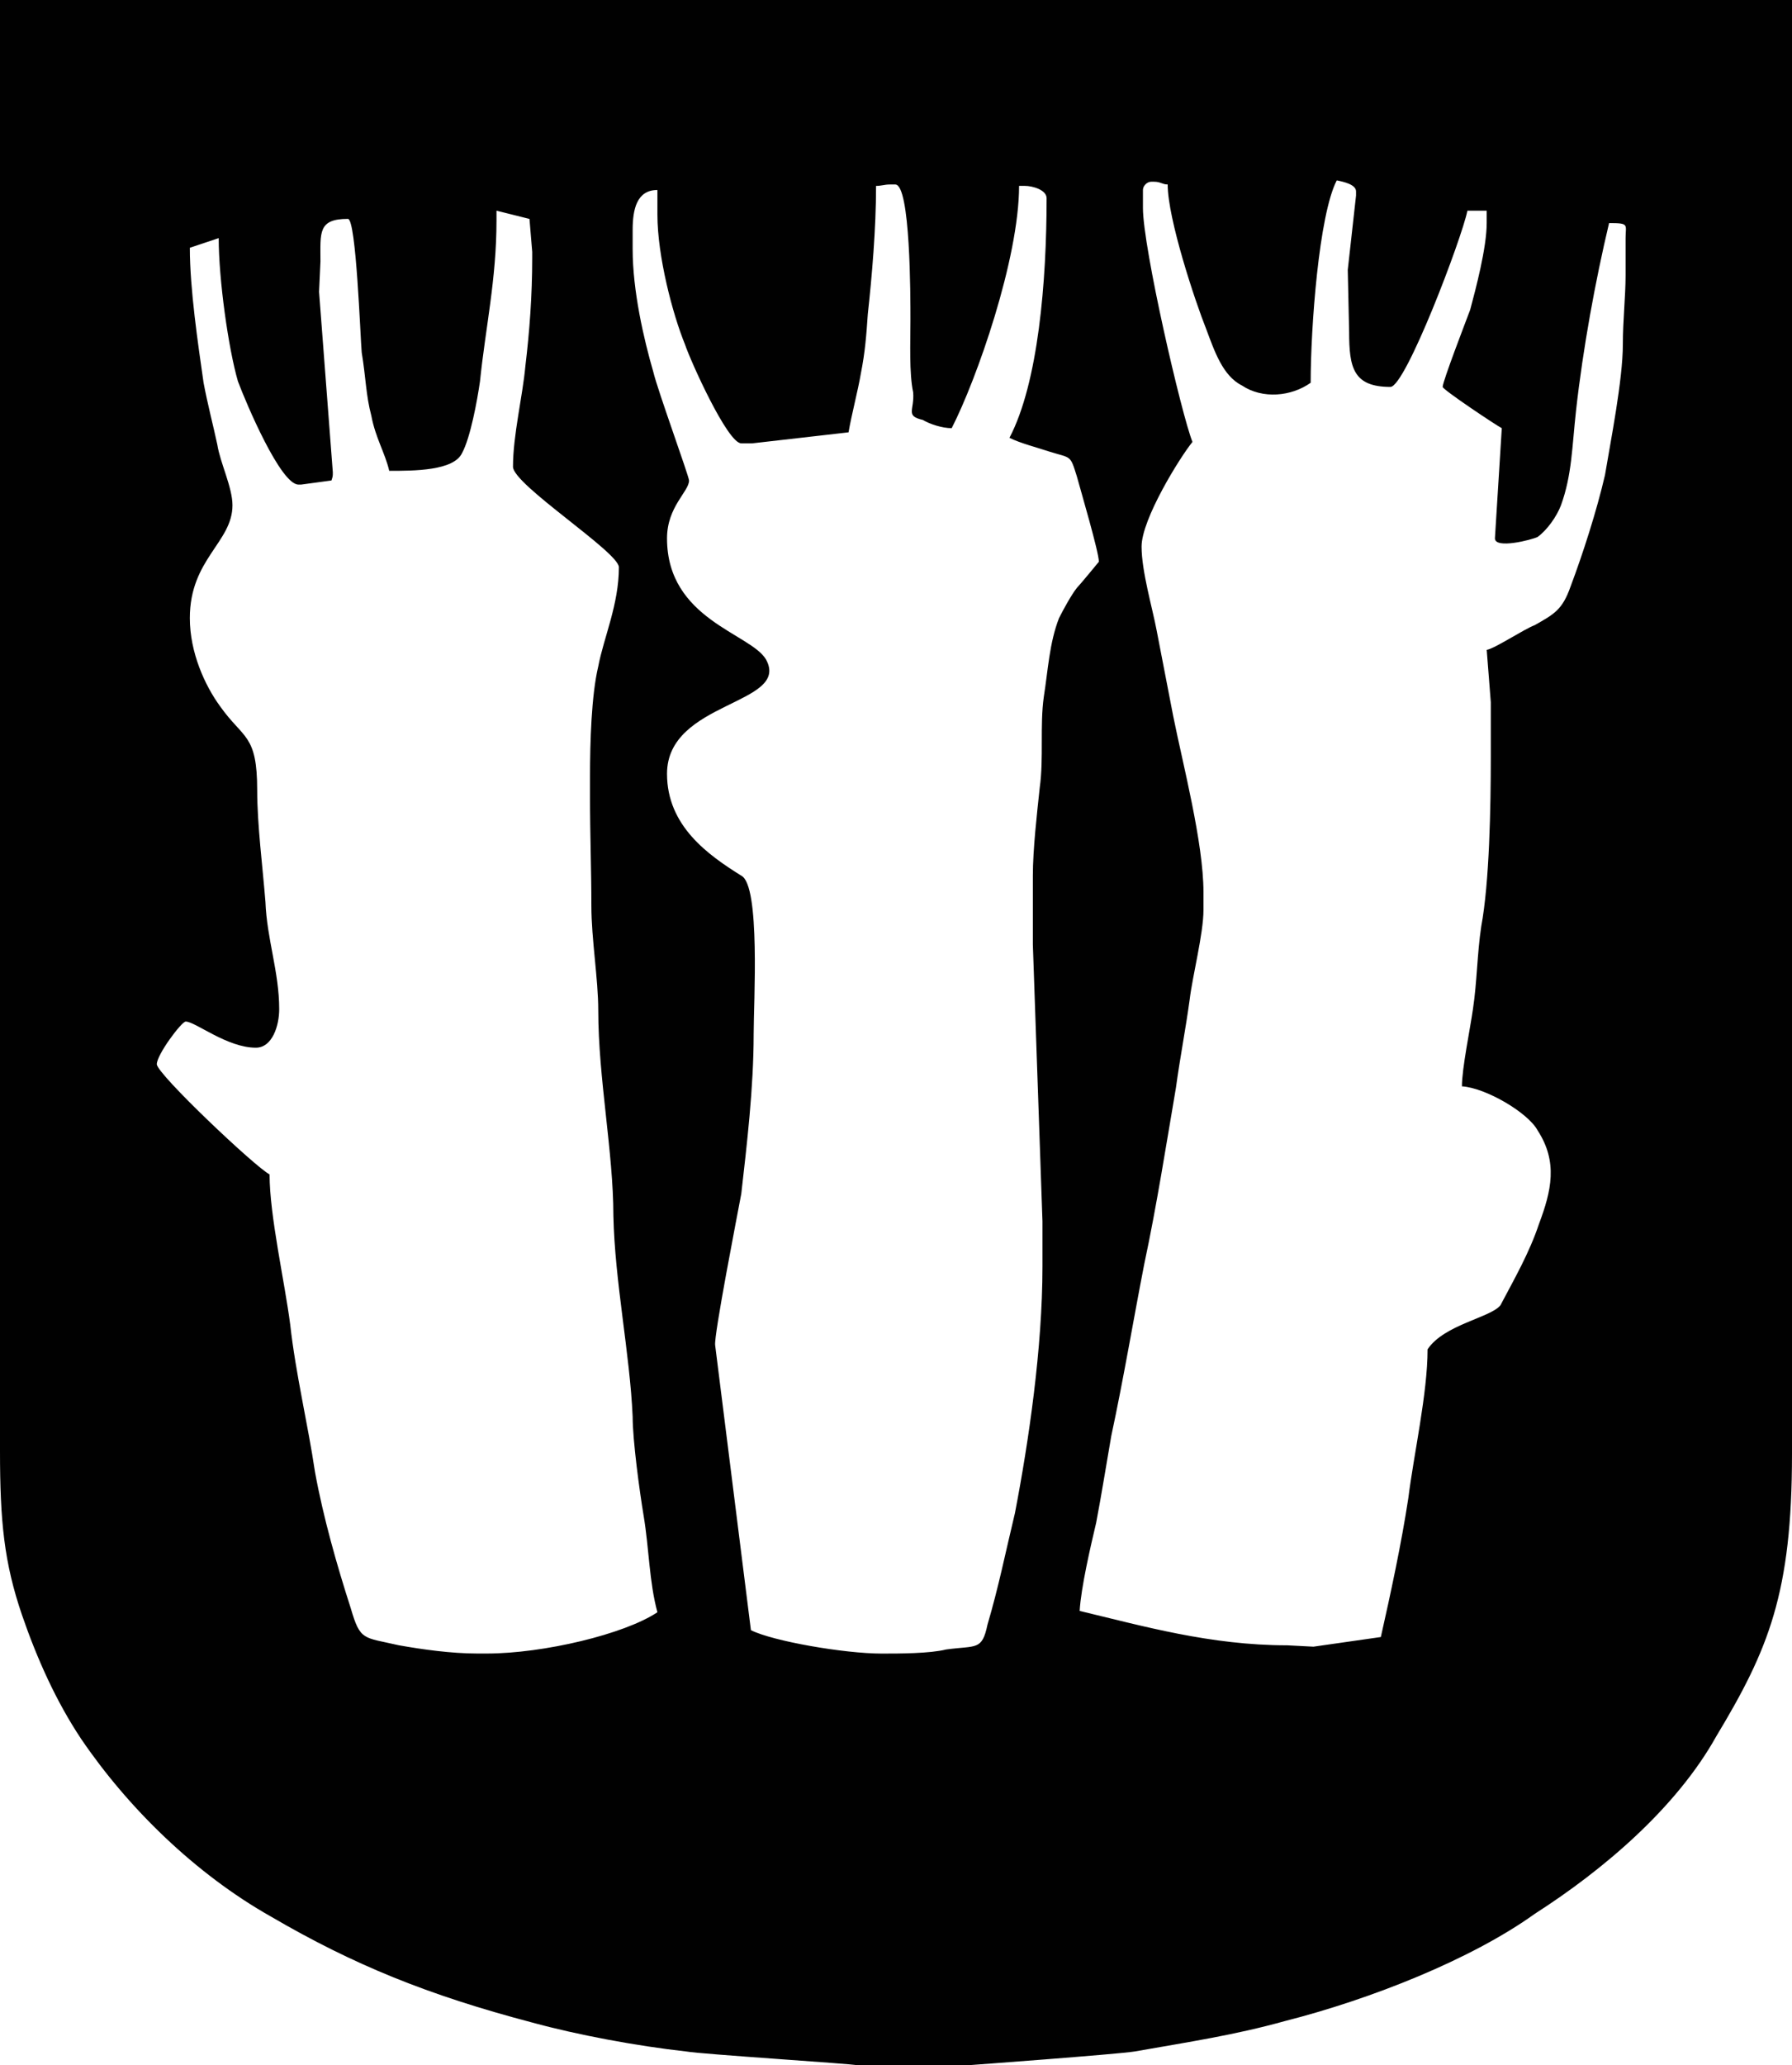 <?xml version="1.0" encoding="iso-8859-1"?>
<!-- Generator: Adobe Illustrator 16.0.0, SVG Export Plug-In . SVG Version: 6.00 Build 0)  -->
<!DOCTYPE svg PUBLIC "-//W3C//DTD SVG 1.0//EN" "http://www.w3.org/TR/2001/REC-SVG-20010904/DTD/svg10.dtd">
<svg version="1.0" id="Layer_1" xmlns="http://www.w3.org/2000/svg" xmlns:xlink="http://www.w3.org/1999/xlink" x="0px" y="0px"
	 width="100px" height="115.173px" viewBox="0 0 100 115.173" enable-background="new 0 0 100 115.173" xml:space="preserve">
<g>
	<path fill-rule="evenodd" clip-rule="evenodd" fill="#010101" d="M27.706,11.749l1.841,0.46l0.153,1.842v0.308
		c0,2.149-0.153,4.146-0.383,6.065c-0.154,1.689-0.69,3.84-0.69,5.606c0,0.997,5.909,4.761,5.909,5.604
		c0,2.073-0.844,3.916-1.151,5.528c-0.384,1.613-0.46,4.224-0.46,6.142v1.152c0,2.15,0.076,3.993,0.076,6.066
		c0,1.842,0.384,4.069,0.384,5.835c0,3.763,0.844,7.909,0.844,11.441c0.078,3.685,0.921,7.676,1.075,11.209
		c0,1.307,0.383,4.146,0.614,5.529c0.307,1.842,0.307,3.685,0.768,5.375c-1.842,1.228-6.371,2.302-9.517,2.302h-0.537
		c-1.458,0-3.069-0.229-4.375-0.46c-1.995-0.462-2.148-0.23-2.686-2.073c-0.768-2.38-1.534-5.067-1.995-7.6
		c-0.385-2.611-1.075-5.454-1.382-8.218c-0.307-2.38-1.151-6.064-1.151-8.369c-0.768-0.383-6.293-5.605-6.293-6.144
		c0-0.535,1.382-2.379,1.612-2.379c0.537,0,2.303,1.458,3.914,1.458c0.921,0,1.304-1.229,1.304-2.149
		c0-2.073-0.69-3.916-0.768-5.989c-0.153-1.92-0.46-4.3-0.46-6.219c0-3.149-0.768-2.841-2.072-4.685
		c-0.843-1.152-1.687-2.994-1.687-4.914c0-3.301,2.379-4.223,2.379-6.296c0-0.999-0.692-2.38-0.845-3.379
		c-0.229-1.075-0.537-2.226-0.768-3.455c-0.307-2.149-0.766-5.221-0.766-7.524l1.611-0.538c0,2.304,0.537,6.142,1.073,7.986
		c0.46,1.228,2.38,5.758,3.377,5.758h0.154l1.688-0.229c0.076-0.231,0.076-0.231,0.076-0.46l-0.768-10.06l0.078-1.688
		c0-1.613-0.154-2.38,1.534-2.38c0.46,0,0.691,6.603,0.768,7.448c0.231,1.382,0.231,2.38,0.538,3.533
		c0.229,1.228,0.767,2.073,0.998,3.07c1.381,0,3.607,0,4.067-0.997c0.461-0.845,0.844-2.918,0.998-3.993
		c0.307-2.995,0.921-5.682,0.921-8.983V11.749z M48.887,10.367c0.307,0,0.46-0.078,0.767-0.078h0.307
		c0.845,0,0.845,6.22,0.845,7.525c0,1.304-0.076,2.995,0.152,4.069c0.079,0.999-0.459,1.306,0.538,1.535
		c0.383,0.231,1.076,0.46,1.611,0.46c1.383-2.687,3.761-9.444,3.761-13.513h0.307c0.462,0,1.229,0.229,1.229,0.69
		c0,4.607-0.459,10.289-2.073,13.361c0.614,0.307,1.535,0.537,2.226,0.768c1.229,0.385,1.152,0.154,1.535,1.382
		c0.23,0.845,1.229,4.224,1.229,4.761c0,0-1.073,1.306-1.229,1.459c-0.307,0.385-0.767,1.229-0.997,1.689
		c-0.538,1.383-0.614,2.918-0.846,4.377c-0.228,1.611,0,3.455-0.228,5.068c-0.155,1.458-0.384,3.455-0.384,4.913v3.84l0.536,15.434
		v2.533c0,4.529-0.767,9.752-1.536,13.743c-0.535,2.229-0.918,4.146-1.532,6.22c-0.307,1.46-0.614,1.152-2.305,1.384
		c-0.921,0.229-2.608,0.229-3.605,0.229c-2.072,0-6.063-0.69-7.291-1.305l-1.996-15.894c-0.077-0.538,1.229-7.217,1.458-8.445
		c0.307-2.688,0.691-5.913,0.691-8.907c0-1.766,0.383-8.293-0.691-8.831c-1.841-1.151-4.144-2.763-4.144-5.682
		c0-4.069,6.908-3.838,5.526-6.372c-0.844-1.459-5.526-2.227-5.526-6.758c0-1.765,1.229-2.61,1.229-3.224
		c0-0.231-1.765-5.068-1.996-6.066c-0.537-1.842-1.151-4.53-1.151-6.834v-1.075c0-1.15,0.23-2.227,1.382-2.227v1.383
		c0,2.303,0.844,5.528,1.534,7.217c0.307,0.921,2.379,5.528,3.146,5.528h0.614l5.372-0.614c0.153-0.921,0.537-2.38,0.69-3.301
		c0.231-1.152,0.307-2.151,0.385-3.302C48.656,15.434,48.887,12.747,48.887,10.367L48.887,10.367z M73.14,21.346
		c0-3.071,0.459-9.367,1.456-11.286c0.384,0.076,1.076,0.229,1.076,0.614v0.23L75.21,15.05l0.076,3.455
		c0,1.997,0.23,3.072,2.304,3.072c0.843,0,3.989-8.293,4.297-9.828h1.076v0.691c0,1.382-0.614,3.685-0.922,4.836
		c-0.23,0.614-1.535,3.993-1.535,4.3c0,0.153,2.992,2.149,3.299,2.303l-0.383,6.143c0,0.615,2.073,0.077,2.38-0.076
		c0.535-0.384,1.073-1.152,1.305-1.766c0.614-1.689,0.614-3.226,0.843-5.297c0.386-3.457,1.075-7.218,1.842-10.442
		c1.152,0,0.921,0.076,0.921,0.844c0,0.614,0,1.383,0,2.073c0,1.152-0.152,2.534-0.152,3.839c0,1.996-0.692,5.451-0.997,7.294
		c-0.462,1.996-1.228,4.376-1.921,6.219c-0.459,1.306-0.918,1.537-1.994,2.15c-0.614,0.23-2.226,1.306-2.685,1.382l0.228,2.918v3.07
		c0,2.765-0.076,6.988-0.535,9.444c-0.23,1.537-0.23,3.072-0.462,4.607c-0.152,1.076-0.614,3.302-0.614,4.302
		c1.305,0.075,3.685,1.456,4.223,2.456c1.149,1.767,0.767,3.378,0.076,5.22c-0.538,1.614-1.38,3.073-2.149,4.53
		c-0.538,0.692-3.146,1.075-4.067,2.459c0,2.456-0.767,5.834-1.073,8.29c-0.384,2.535-0.998,5.375-1.535,7.755l-3.761,0.538
		l-1.46-0.076c-4.296,0-8.057-1.076-11.586-1.918c0.075-1.308,0.613-3.611,0.921-4.916c0.307-1.611,0.535-3.07,0.842-4.836
		c0.693-3.226,1.229-6.451,1.843-9.598c0.69-3.226,1.229-6.682,1.767-9.829c0.23-1.689,0.535-3.225,0.766-4.914
		c0.155-1.306,0.77-3.686,0.77-4.992v-0.997c0-2.765-1.152-7.141-1.69-9.829c-0.307-1.613-0.614-3.148-0.921-4.761
		c-0.229-1.228-0.843-3.301-0.843-4.683c0-1.537,2.149-4.992,2.84-5.837c-0.614-1.535-2.764-10.825-2.764-13.052v-0.999
		c0-0.229,0.231-0.46,0.459-0.46h0.155c0.383,0,0.459,0.153,0.767,0.153c0,1.92,1.535,6.527,2.149,8.062
		c0.462,1.229,0.921,2.611,1.994,3.148C70.452,22.267,72.063,22.113,73.14,21.346L73.14,21.346z M47.813,115.173h6.216
		c0,0,8.367-0.614,9.288-0.767c3.067-0.538,5.601-0.921,8.363-1.69c4.835-1.228,10.438-3.453,13.968-5.988
		c3.837-2.457,7.904-5.913,10.13-9.904C98.693,91.987,100,88.837,100,81.083V0H0v80.93c0,3.915,0.231,6.22,1.228,9.136
		c0.845,2.459,1.918,4.836,3.3,6.909c2.61,3.84,6.37,7.527,10.591,9.907c4.604,2.688,8.75,4.375,14.581,5.91
		c2.533,0.693,5.833,1.308,8.596,1.614C39.14,114.559,47.659,115.097,47.813,115.173L47.813,115.173z"/>
</g>
<g>
</g>
<g>
</g>
<g>
</g>
<g>
</g>
<g>
</g>
<g>
</g>
</svg>
